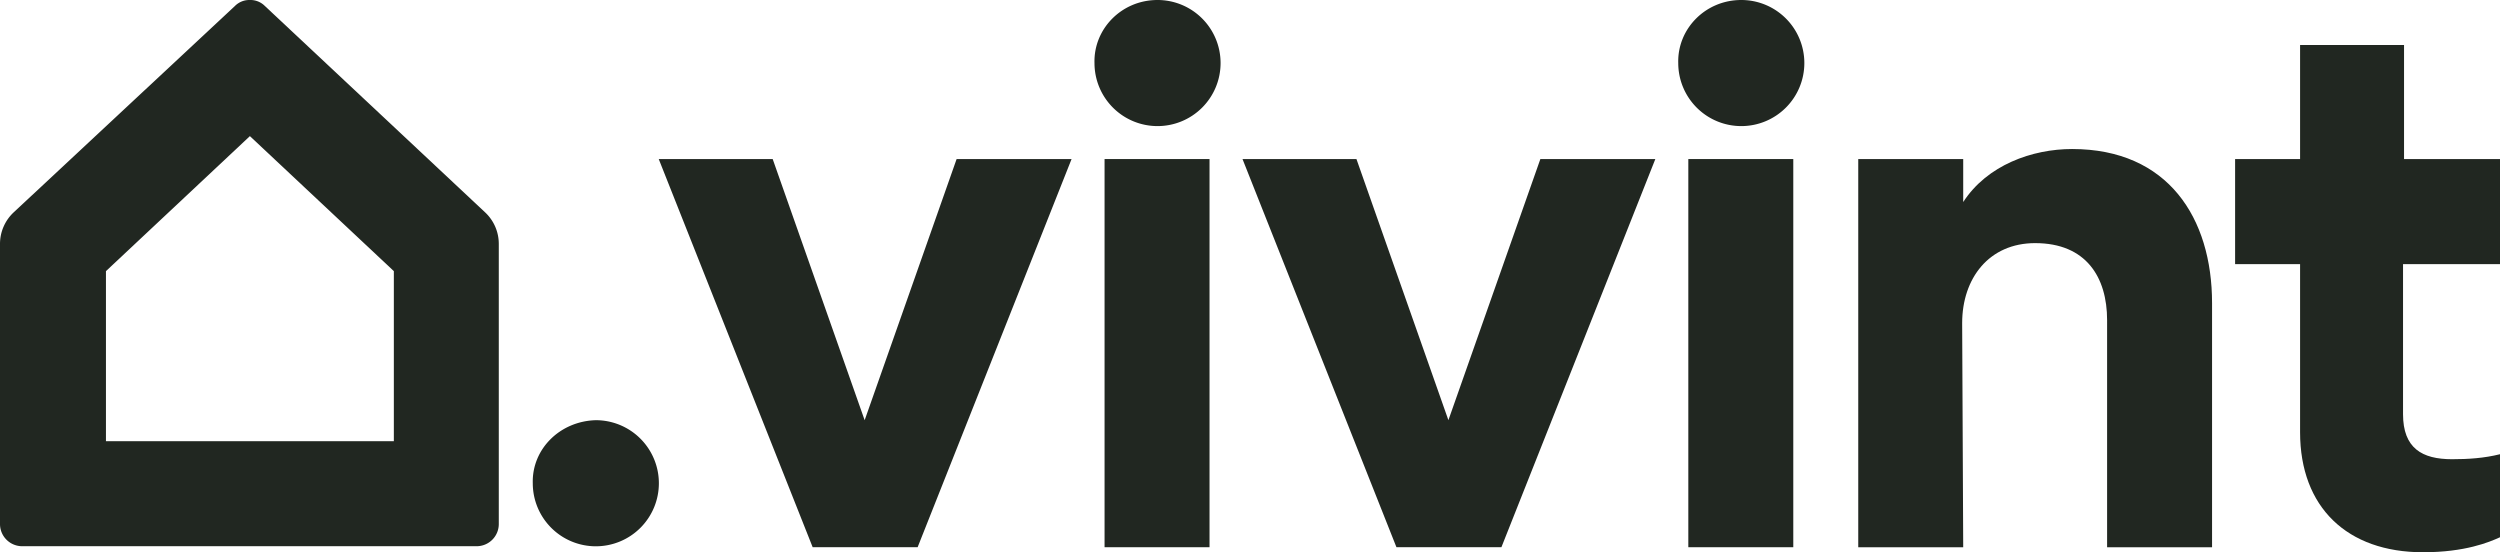 <svg xmlns="http://www.w3.org/2000/svg" viewBox="0 0 1744.72 385.41"><defs><style>.cls-1,.cls-2{fill:#212721;}.cls-2{fill-rule:evenodd;}</style></defs><g id="Layer_2" data-name="Layer 2"><g id="Layer_1-2" data-name="Layer 1"><g id="Layer"><path id="Path_1" data-name="Path 1" class="cls-1" d="M415.77,293.25a44,44,0,1,1-43.95,44c-.69-23.74,18.84-43.29,43.95-44Z"/><path id="Path_2" data-name="Path 2" class="cls-2" d="M174.4,0a14.19,14.19,0,0,1,10.46,4.19L338.34,148a30.12,30.12,0,0,1,9.76,22.34v195.5a15.48,15.48,0,0,1-15.34,15.36H15.35A15.49,15.49,0,0,1,0,365.86V170.36A30.16,30.16,0,0,1,9.76,148L163.94,4.19A14.19,14.19,0,0,1,174.4,0ZM73.94,189.22V307.91H274.86V189.22L174.4,95Z"/><path id="Path_3" data-name="Path 3" class="cls-1" d="M807.83,0a44,44,0,1,1-44,44c-.7-23.74,18.84-44,44-44Z"/><path id="Path_4" data-name="Path 4" class="cls-1" d="M1215.23,0a44,44,0,1,1-44,44c-.69-23.74,18.84-44,44-44Z"/><path id="Rectangle_1" data-name="Rectangle 1" class="cls-1" d="M770.86,111h73.25v270.9H770.86Z"/><path id="Rectangle_2" data-name="Rectangle 2" class="cls-1" d="M1178.26,111h73.25v270.9h-73.25Z"/><path id="Path_5" data-name="Path 5" class="cls-1" d="M1370.1,381.92h-73.25V111h73.25v30c16.75-25.84,48.14-37,76-37,67,0,97.67,48.18,97.67,107.53V381.92h-73.25V223.43c0-30-14.65-53.76-50.23-53.76-32.09,0-50.92,24.43-50.92,55.85Z"/><path id="Path_6" data-name="Path 6" class="cls-1" d="M459.72,111l107.43,270.9H640.4L747.84,111H667.61L603.43,293.25,539.25,111Z"/><path id="Path_7" data-name="Path 7" class="cls-1" d="M867.13,111l107.43,270.9h73.25L1155.24,111H1075l-64.18,182.23L946.65,111Z"/><path id="Path_8" data-name="Path 8" class="cls-1" d="M1677.05,184.33V289.06c0,23.74,13.26,31.42,34.18,31.42,11.17,0,22.33-.7,33.49-3.49v57.95c-7.67,3.49-24.42,10.47-53.72,10.47-53,0-85.8-31.42-85.8-83.78V184.33h-45.35V111h45.35V31.42h72.55V111h67v73.31Z"/></g></g></g></svg>